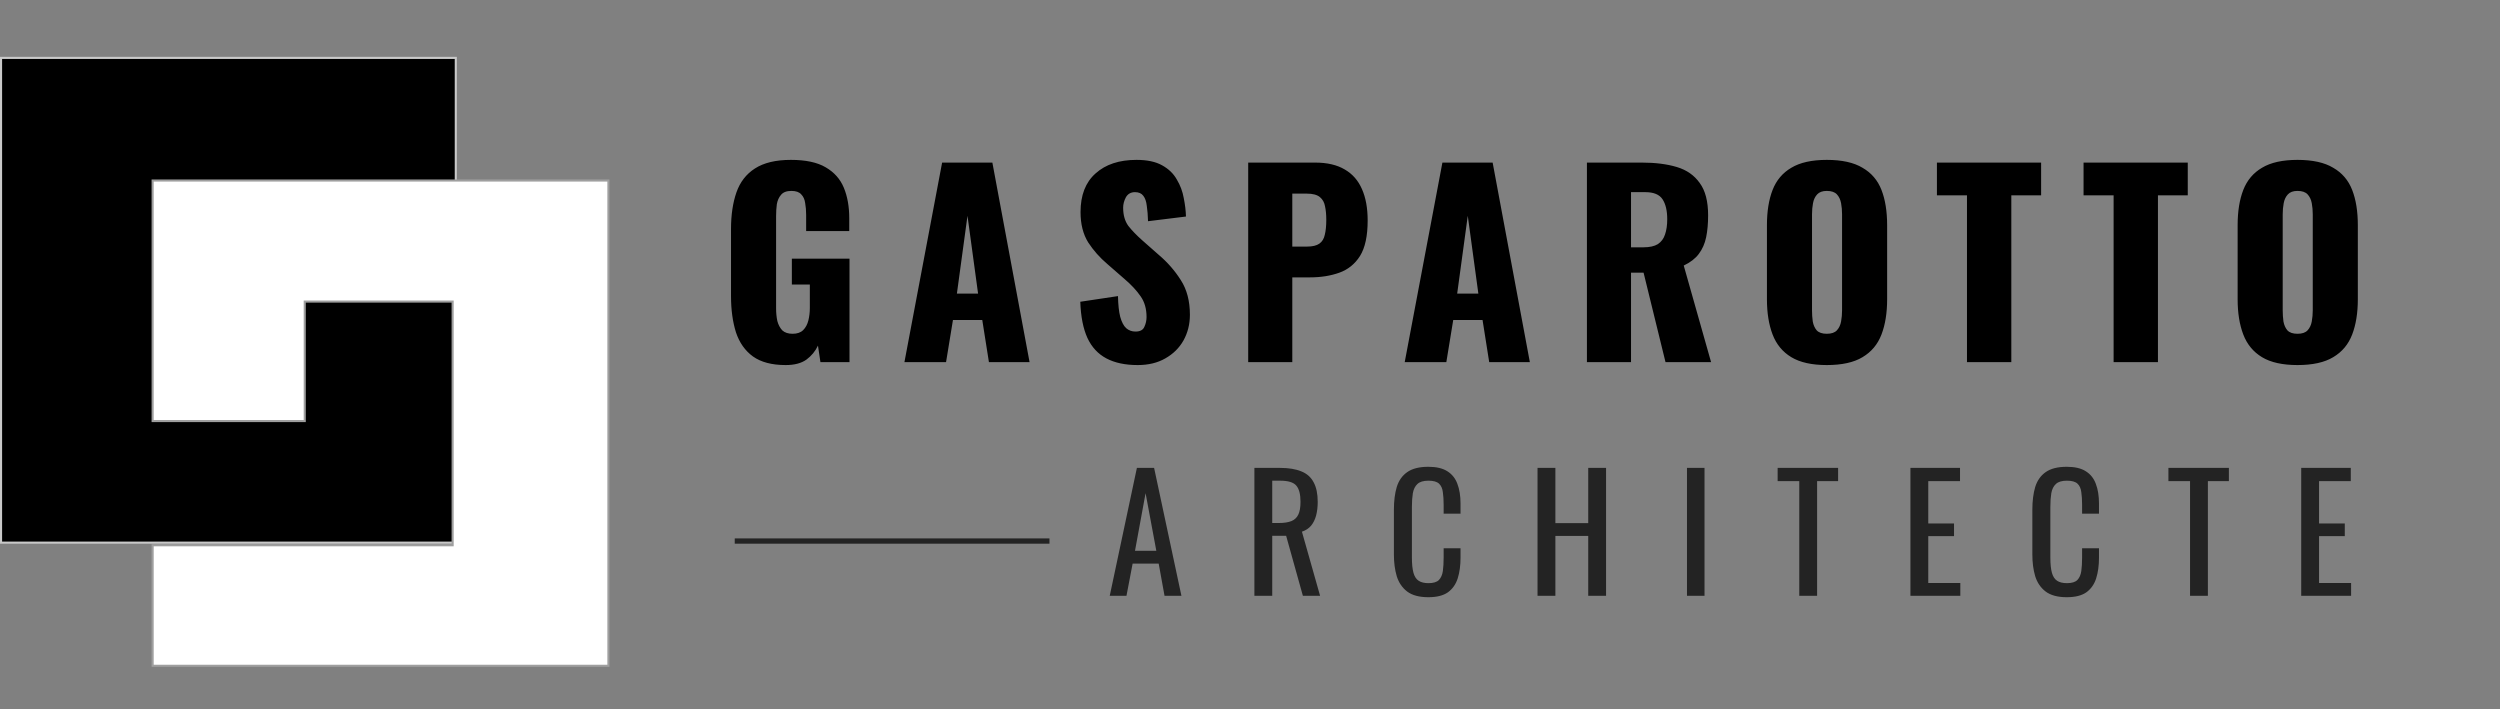 <svg width="2375" height="674" viewBox="0 0 2375 674" fill="none" xmlns="http://www.w3.org/2000/svg">
<rect x="0" y="0" width="2375" height="674" fill="#808080" stroke="none"/>
<path d="M433 55H1V515.5H433V55Z" fill="black" stroke="#C9C9C9" stroke-width="2"/>
<path d="M289.5 400V286.5H430V518H145V632.5H578V171.5H145V400H289.5Z" fill="white" stroke="#9F9F9F" stroke-width="2"/>
<path d="M746.414 346.808C733.31 346.808 722.936 344.078 715.292 338.618C707.804 333.158 702.422 325.514 699.146 315.686C696.026 305.702 694.466 294.236 694.466 281.288V217.64C694.466 204.224 696.182 192.602 699.614 182.774C703.046 172.946 708.896 165.38 717.164 160.076C725.588 154.616 736.976 151.886 751.328 151.886C765.368 151.886 776.366 154.226 784.322 158.906C792.434 163.586 798.206 170.06 801.638 178.328C805.07 186.596 806.786 196.268 806.786 207.344V219.512H765.836V204.068C765.836 200.012 765.524 196.268 764.9 192.836C764.432 189.404 763.184 186.674 761.156 184.646C759.284 182.462 756.164 181.37 751.796 181.37C747.272 181.37 743.996 182.618 741.968 185.114C739.94 187.454 738.614 190.418 737.99 194.006C737.522 197.594 737.288 201.338 737.288 205.238V292.988C737.288 297.2 737.678 301.178 738.458 304.922C739.394 308.51 740.954 311.474 743.138 313.814C745.478 315.998 748.754 317.09 752.966 317.09C757.334 317.09 760.688 315.92 763.028 313.58C765.368 311.24 767.006 308.198 767.942 304.454C768.878 300.71 769.346 296.732 769.346 292.52V270.29H752.264V245.72H807.02V344H779.408L777.068 328.322C774.572 333.626 770.906 338.072 766.07 341.66C761.234 345.092 754.682 346.808 746.414 346.808ZM859.209 344L895.011 154.46H942.747L978.081 344H939.471L933.153 303.986H905.307L898.755 344H859.209ZM909.051 278.948H929.175L919.113 205.004L909.051 278.948ZM1080.8 346.808C1068.94 346.808 1059.04 344.702 1051.08 340.49C1043.13 336.278 1037.12 329.804 1033.06 321.068C1029.01 312.176 1026.75 300.71 1026.28 286.67L1062.08 281.288C1062.24 289.4 1062.94 295.952 1064.19 300.944C1065.59 305.936 1067.46 309.524 1069.8 311.708C1072.3 313.892 1075.26 314.984 1078.69 314.984C1083.06 314.984 1085.87 313.502 1087.12 310.538C1088.52 307.574 1089.22 304.454 1089.22 301.178C1089.22 293.378 1087.35 286.826 1083.61 281.522C1079.86 276.062 1074.79 270.602 1068.4 265.142L1052.02 250.868C1044.84 244.784 1038.76 237.92 1033.77 230.276C1028.93 222.476 1026.51 212.882 1026.51 201.494C1026.51 185.426 1031.27 173.18 1040.79 164.756C1050.3 156.176 1063.25 151.886 1079.63 151.886C1089.77 151.886 1097.88 153.602 1103.97 157.034C1110.21 160.466 1114.89 164.99 1118.01 170.606C1121.28 176.066 1123.47 181.916 1124.56 188.156C1125.81 194.24 1126.51 200.09 1126.66 205.706L1090.63 210.152C1090.47 204.536 1090.08 199.7 1089.46 195.644C1088.99 191.432 1087.9 188.234 1086.18 186.05C1084.47 183.71 1081.81 182.54 1078.23 182.54C1074.33 182.54 1071.44 184.178 1069.57 187.454C1067.85 190.73 1066.99 194.006 1066.99 197.282C1066.99 204.302 1068.63 210.074 1071.91 214.598C1075.34 218.966 1079.79 223.568 1085.25 228.404L1100.92 242.21C1109.19 249.23 1116.13 257.186 1121.75 266.078C1127.52 274.97 1130.41 285.968 1130.41 299.072C1130.41 307.964 1128.38 316.076 1124.32 323.408C1120.27 330.584 1114.5 336.278 1107.01 340.49C1099.68 344.702 1090.94 346.808 1080.8 346.808ZM1185.79 344V154.46H1249.44C1260.83 154.46 1270.19 156.644 1277.52 161.012C1284.85 165.224 1290.31 171.464 1293.9 179.732C1297.49 187.844 1299.28 197.75 1299.28 209.45C1299.28 224.114 1296.86 235.346 1292.03 243.146C1287.19 250.79 1280.64 256.094 1272.37 259.058C1264.1 262.022 1254.82 263.504 1244.52 263.504H1227.68V344H1185.79ZM1227.68 234.254H1241.72C1246.86 234.254 1250.76 233.318 1253.42 231.446C1256.07 229.574 1257.78 226.766 1258.56 223.022C1259.5 219.278 1259.97 214.52 1259.97 208.748C1259.97 203.912 1259.58 199.7 1258.8 196.112C1258.17 192.368 1256.54 189.404 1253.88 187.22C1251.23 185.036 1247.1 183.944 1241.48 183.944H1227.68V234.254ZM1334.48 344L1370.28 154.46H1418.01L1453.35 344H1414.74L1408.42 303.986H1380.57L1374.02 344H1334.48ZM1384.32 278.948H1404.44L1394.38 205.004L1384.32 278.948ZM1507.58 344V154.46H1559.77C1572.56 154.46 1583.63 155.864 1592.99 158.672C1602.35 161.48 1609.61 166.55 1614.76 173.882C1620.06 181.058 1622.71 191.276 1622.71 204.536C1622.71 212.336 1622.09 219.278 1620.84 225.362C1619.59 231.446 1617.25 236.75 1613.82 241.274C1610.54 245.642 1605.79 249.308 1599.55 252.272L1625.52 344H1582.23L1561.4 259.058H1549.47V344H1507.58ZM1549.47 234.956H1561.17C1567.1 234.956 1571.7 233.942 1574.98 231.914C1578.25 229.73 1580.51 226.688 1581.76 222.788C1583.17 218.732 1583.87 213.896 1583.87 208.28C1583.87 200.168 1582.39 193.85 1579.42 189.326C1576.46 184.802 1571 182.54 1563.04 182.54H1549.47V234.956ZM1735.45 346.808C1721.26 346.808 1710.03 344.312 1701.76 339.32C1693.49 334.328 1687.56 327.152 1683.97 317.792C1680.39 308.432 1678.59 297.278 1678.59 284.33V213.896C1678.59 200.792 1680.39 189.638 1683.97 180.434C1687.56 171.23 1693.49 164.21 1701.76 159.374C1710.03 154.382 1721.26 151.886 1735.45 151.886C1749.81 151.886 1761.12 154.382 1769.38 159.374C1777.81 164.21 1783.81 171.23 1787.4 180.434C1790.99 189.638 1792.78 200.792 1792.78 213.896V284.33C1792.78 297.278 1790.99 308.432 1787.4 317.792C1783.81 327.152 1777.81 334.328 1769.38 339.32C1761.12 344.312 1749.81 346.808 1735.45 346.808ZM1735.45 317.09C1739.82 317.09 1743.02 315.998 1745.05 313.814C1747.08 311.63 1748.4 308.822 1749.03 305.39C1749.65 301.958 1749.96 298.448 1749.96 294.86V203.6C1749.96 199.856 1749.65 196.346 1749.03 193.07C1748.4 189.638 1747.08 186.83 1745.05 184.646C1743.02 182.462 1739.82 181.37 1735.45 181.37C1731.4 181.37 1728.36 182.462 1726.33 184.646C1724.3 186.83 1722.97 189.638 1722.35 193.07C1721.73 196.346 1721.41 199.856 1721.41 203.6V294.86C1721.41 298.448 1721.65 301.958 1722.12 305.39C1722.74 308.822 1723.99 311.63 1725.86 313.814C1727.89 315.998 1731.09 317.09 1735.45 317.09ZM1868.63 344V185.582H1840.08V154.46H1939.06V185.582H1910.75V344H1868.63ZM2007.93 344V185.582H1979.38V154.46H2078.37V185.582H2050.05V344H2007.93ZM2182.61 346.808C2168.42 346.808 2157.18 344.312 2148.92 339.32C2140.65 334.328 2134.72 327.152 2131.13 317.792C2127.54 308.432 2125.75 297.278 2125.75 284.33V213.896C2125.75 200.792 2127.54 189.638 2131.13 180.434C2134.72 171.23 2140.65 164.21 2148.92 159.374C2157.18 154.382 2168.42 151.886 2182.61 151.886C2196.96 151.886 2208.27 154.382 2216.54 159.374C2224.97 164.21 2230.97 171.23 2234.56 180.434C2238.15 189.638 2239.94 200.792 2239.94 213.896V284.33C2239.94 297.278 2238.15 308.432 2234.56 317.792C2230.97 327.152 2224.97 334.328 2216.54 339.32C2208.27 344.312 2196.96 346.808 2182.61 346.808ZM2182.61 317.09C2186.98 317.09 2190.18 315.998 2192.21 313.814C2194.23 311.63 2195.56 308.822 2196.18 305.39C2196.81 301.958 2197.12 298.448 2197.12 294.86V203.6C2197.12 199.856 2196.81 196.346 2196.18 193.07C2195.56 189.638 2194.23 186.83 2192.21 184.646C2190.18 182.462 2186.98 181.37 2182.61 181.37C2178.56 181.37 2175.51 182.462 2173.49 184.646C2171.46 186.83 2170.13 189.638 2169.51 193.07C2168.88 196.346 2168.57 199.856 2168.57 203.6V294.86C2168.57 298.448 2168.81 301.958 2169.27 305.39C2169.9 308.822 2171.15 311.63 2173.02 313.814C2175.05 315.998 2178.24 317.09 2182.61 317.09Z" fill="black"/>
<path d="M1054.25 566L1080.05 444.5H1096.4L1122.35 566H1106.3L1100.75 535.4H1076L1070.15 566H1054.25ZM1078.25 523.25H1098.5L1088.3 468.5L1078.25 523.25ZM1191.68 566V444.5H1216.13C1224.23 444.5 1230.93 445.6 1236.23 447.8C1241.53 449.9 1245.43 453.35 1247.93 458.15C1250.53 462.85 1251.83 469.05 1251.83 476.75C1251.83 481.45 1251.33 485.75 1250.33 489.65C1249.33 493.45 1247.73 496.7 1245.53 499.4C1243.33 502 1240.43 503.9 1236.83 505.1L1254.08 566H1237.73L1221.83 509H1208.63V566H1191.68ZM1208.63 496.85H1215.08C1219.88 496.85 1223.78 496.25 1226.78 495.05C1229.78 493.85 1231.98 491.8 1233.38 488.9C1234.78 486 1235.48 481.95 1235.48 476.75C1235.48 469.65 1234.18 464.55 1231.58 461.45C1228.98 458.25 1223.83 456.65 1216.13 456.65H1208.63V496.85ZM1356.91 567.35C1348.31 567.35 1341.61 565.55 1336.81 561.95C1332.11 558.35 1328.81 553.5 1326.91 547.4C1325.11 541.3 1324.21 534.5 1324.21 527V484.1C1324.21 475.9 1325.11 468.75 1326.91 462.65C1328.81 456.55 1332.11 451.85 1336.81 448.55C1341.61 445.15 1348.31 443.45 1356.91 443.45C1364.51 443.45 1370.51 444.85 1374.91 447.65C1379.41 450.45 1382.61 454.45 1384.51 459.65C1386.51 464.85 1387.51 471.1 1387.51 478.4V488H1371.46V479.45C1371.46 474.95 1371.21 471 1370.71 467.6C1370.31 464.1 1369.11 461.4 1367.11 459.5C1365.11 457.6 1361.76 456.65 1357.06 456.65C1352.26 456.65 1348.76 457.7 1346.56 459.8C1344.36 461.8 1342.91 464.7 1342.21 468.5C1341.61 472.2 1341.31 476.55 1341.31 481.55V529.7C1341.31 535.8 1341.81 540.65 1342.81 544.25C1343.81 547.75 1345.46 550.25 1347.76 551.75C1350.06 553.25 1353.16 554 1357.06 554C1361.66 554 1364.96 553 1366.96 551C1368.96 548.9 1370.21 546.05 1370.71 542.45C1371.21 538.85 1371.46 534.65 1371.46 529.85V520.85H1387.51V529.85C1387.51 537.25 1386.61 543.8 1384.81 549.5C1383.01 555.1 1379.91 559.5 1375.51 562.7C1371.11 565.8 1364.91 567.35 1356.91 567.35ZM1460.66 566V444.5H1477.61V497H1508.81V444.5H1525.76V566H1508.81V509.15H1477.61V566H1460.66ZM1602.64 566V444.5H1619.29V566H1602.64ZM1709.3 566V457.1H1688.75V444.5H1746.2V457.1H1726.25V566H1709.3ZM1814.91 566V444.5H1862.01V457.1H1831.86V497.3H1856.31V509.3H1831.86V553.85H1862.31V566H1814.91ZM1963.44 567.35C1954.84 567.35 1948.14 565.55 1943.34 561.95C1938.64 558.35 1935.34 553.5 1933.44 547.4C1931.64 541.3 1930.74 534.5 1930.74 527V484.1C1930.74 475.9 1931.64 468.75 1933.44 462.65C1935.34 456.55 1938.64 451.85 1943.34 448.55C1948.14 445.15 1954.84 443.45 1963.44 443.45C1971.04 443.45 1977.04 444.85 1981.44 447.65C1985.94 450.45 1989.14 454.45 1991.04 459.65C1993.04 464.85 1994.04 471.1 1994.04 478.4V488H1977.99V479.45C1977.99 474.95 1977.74 471 1977.24 467.6C1976.84 464.1 1975.64 461.4 1973.64 459.5C1971.64 457.6 1968.29 456.65 1963.59 456.65C1958.79 456.65 1955.29 457.7 1953.09 459.8C1950.89 461.8 1949.44 464.7 1948.74 468.5C1948.14 472.2 1947.84 476.55 1947.84 481.55V529.7C1947.84 535.8 1948.34 540.65 1949.34 544.25C1950.34 547.75 1951.99 550.25 1954.29 551.75C1956.59 553.25 1959.69 554 1963.59 554C1968.19 554 1971.49 553 1973.49 551C1975.49 548.9 1976.74 546.05 1977.24 542.45C1977.74 538.85 1977.99 534.65 1977.99 529.85V520.85H1994.04V529.85C1994.04 537.25 1993.14 543.8 1991.34 549.5C1989.54 555.1 1986.44 559.5 1982.04 562.7C1977.64 565.8 1971.44 567.35 1963.44 567.35ZM2080.54 566V457.1H2059.99V444.5H2117.44V457.1H2097.49V566H2080.54ZM2186.15 566V444.5H2233.25V457.1H2203.1V497.3H2227.55V509.3H2203.1V553.85H2233.55V566H2186.15Z" fill="#232323"/>
<path d="M698 514H997" stroke="#232323" stroke-width="5"/>
</svg>
